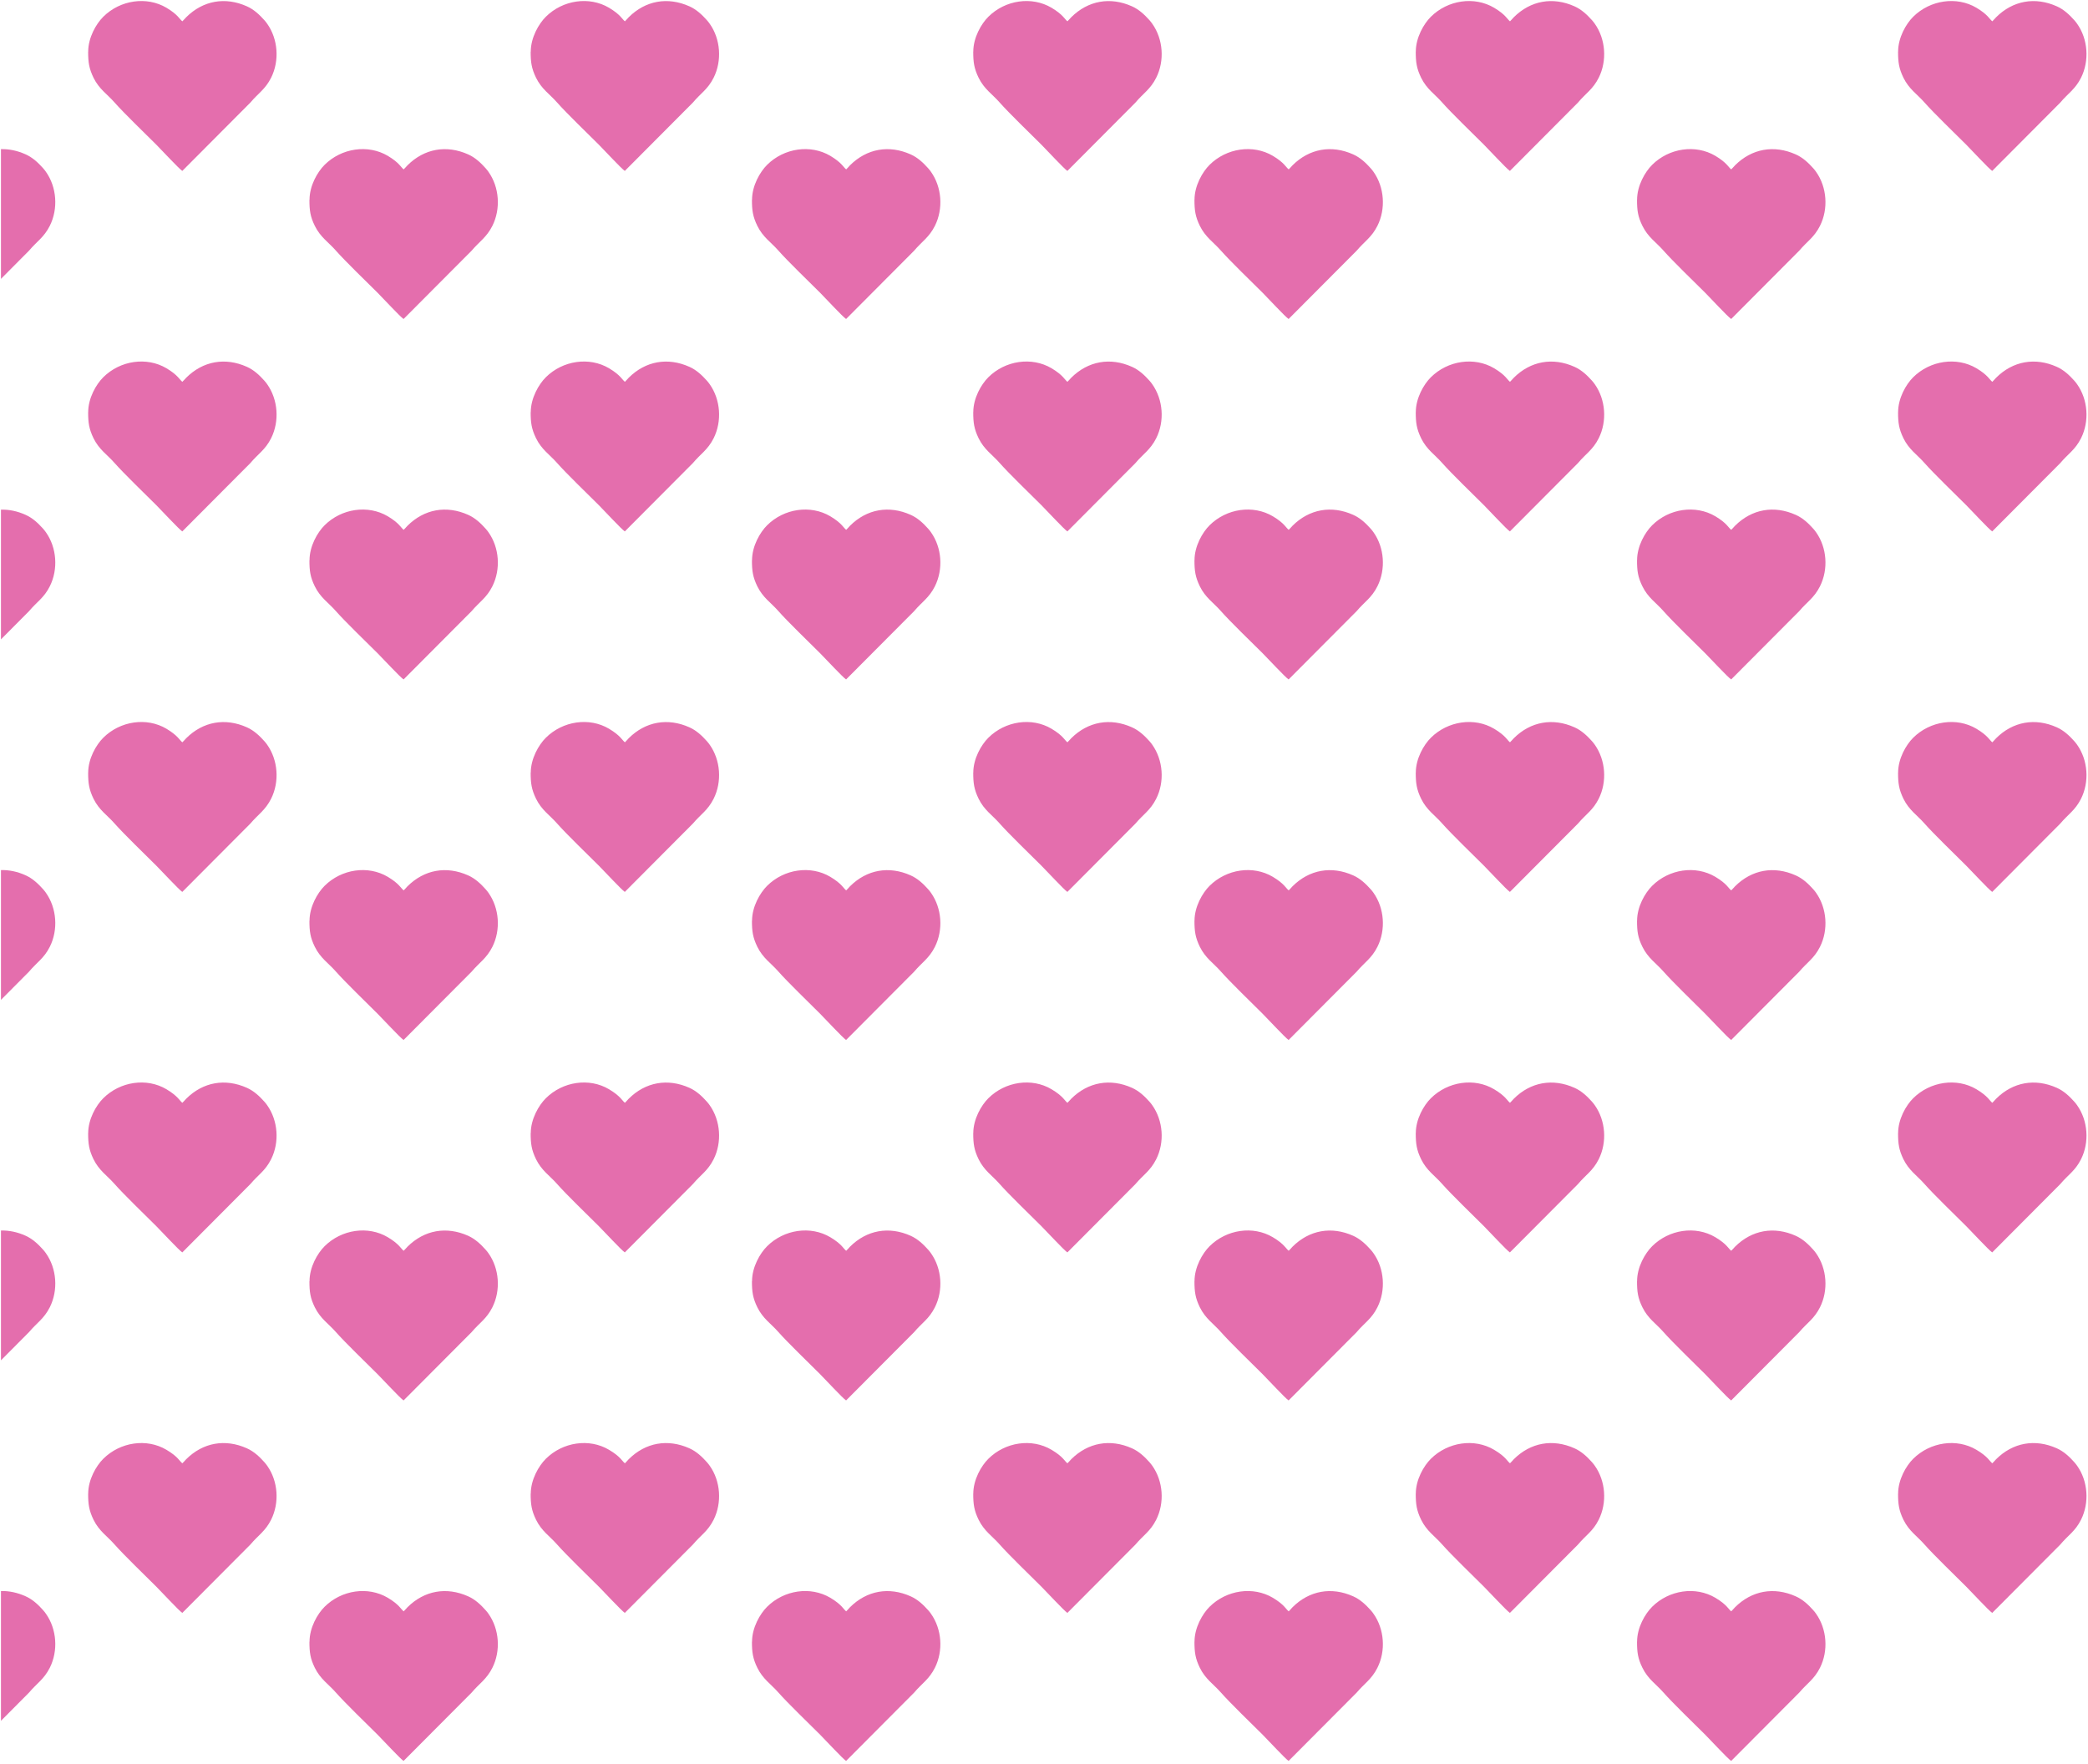 <svg width="393" height="332" viewBox="0 0 393 332" fill="none" xmlns="http://www.w3.org/2000/svg">
<path fill-rule="evenodd" clip-rule="evenodd" d="M141.529 37.6C141.529 39.58 141.689 40.75 142.539 42.5C143.589 44.64 145.129 45.6 146.439 47.09C148.289 49.19 152.319 53.06 154.379 55.12C155.409 56.15 158.579 59.59 159.249 60.04L172.059 47.18C173.519 45.44 174.869 44.69 175.969 42.5C177.569 39.3 177.279 35.23 175.229 32.34C175.059 32.1 174.909 31.9 174.699 31.67C173.769 30.63 172.729 29.65 171.409 29.06C167.329 27.23 163.149 27.96 159.979 31.12C159.779 31.32 159.419 31.77 159.269 31.88C158.739 31.49 158.489 30.65 156.279 29.33C152.559 27.13 147.569 27.86 144.389 31.02C143.039 32.36 141.549 34.95 141.549 37.6" fill="#E46EAD"/>
<path fill-rule="evenodd" clip-rule="evenodd" d="M183.18 9.73C183.18 11.71 183.34 12.87 184.19 14.63C185.24 16.77 186.78 17.73 188.09 19.22C189.94 21.32 193.97 25.19 196.03 27.25C197.06 28.28 200.23 31.72 200.9 32.17L213.71 19.31C215.17 17.56 216.52 16.82 217.62 14.63C219.23 11.43 218.93 7.36 216.88 4.47C216.71 4.23 216.56 4.03 216.35 3.8C215.42 2.76 214.38 1.78 213.06 1.19C208.98 -0.64 204.8 0.09 201.62 3.25C201.42 3.45 201.05 3.9 200.91 4.01C200.38 3.62 200.13 2.78 197.92 1.46C194.2 -0.74 189.21 -0.01 186.03 3.15C184.68 4.49 183.19 7.08 183.19 9.73" fill="#E46EAD"/>
<path fill-rule="evenodd" clip-rule="evenodd" d="M224.819 37.6C224.819 39.58 224.979 40.75 225.829 42.5C226.879 44.64 228.419 45.6 229.729 47.09C231.579 49.19 235.599 53.06 237.669 55.12C238.699 56.15 241.869 59.59 242.539 60.04L255.349 47.18C256.809 45.44 258.159 44.69 259.259 42.5C260.859 39.3 260.569 35.23 258.519 32.34C258.349 32.1 258.199 31.9 257.989 31.67C257.059 30.63 256.019 29.65 254.699 29.06C250.619 27.23 246.439 27.96 243.269 31.12C243.069 31.32 242.699 31.77 242.559 31.88C242.029 31.49 241.779 30.65 239.569 29.33C235.849 27.13 230.859 27.86 227.669 31.02C226.319 32.36 224.829 34.95 224.829 37.6" fill="#E46EAD"/>
<path fill-rule="evenodd" clip-rule="evenodd" d="M266.47 9.73C266.47 11.71 266.63 12.87 267.48 14.63C268.53 16.77 270.07 17.73 271.38 19.22C273.23 21.32 277.26 25.19 279.32 27.25C280.35 28.28 283.52 31.72 284.19 32.17L297 19.31C298.46 17.56 299.81 16.82 300.91 14.63C302.51 11.43 302.22 7.36 300.17 4.47C300 4.23 299.85 4.03 299.64 3.8C298.71 2.76 297.67 1.78 296.35 1.19C292.27 -0.64 288.09 0.09 284.92 3.25C284.72 3.45 284.35 3.9 284.21 4.01C283.68 3.62 283.43 2.78 281.22 1.46C277.5 -0.74 272.51 -0.01 269.32 3.15C267.97 4.49 266.48 7.08 266.48 9.73" fill="#E46EAD"/>
<path fill-rule="evenodd" clip-rule="evenodd" d="M308.119 37.6C308.119 39.58 308.269 40.75 309.129 42.5C310.179 44.64 311.719 45.6 313.029 47.09C314.879 49.19 318.899 53.06 320.969 55.12C321.999 56.15 325.169 59.59 325.839 60.04L338.649 47.18C340.109 45.44 341.459 44.69 342.559 42.5C344.159 39.3 343.869 35.23 341.819 32.34C341.649 32.1 341.499 31.9 341.289 31.67C340.359 30.63 339.319 29.65 337.989 29.06C333.909 27.23 329.729 27.96 326.559 31.12C326.359 31.32 325.989 31.77 325.849 31.88C325.319 31.49 325.069 30.65 322.859 29.33C319.139 27.13 314.149 27.86 310.969 31.02C309.619 32.36 308.129 34.95 308.129 37.6" fill="#E46EAD"/>
<path fill-rule="evenodd" clip-rule="evenodd" d="M99.88 9.73C99.88 11.71 100.04 12.87 100.89 14.63C101.94 16.77 103.48 17.73 104.79 19.22C106.64 21.32 110.67 25.19 112.73 27.25C113.76 28.28 116.93 31.72 117.6 32.17L130.41 19.31C131.87 17.56 133.22 16.82 134.32 14.63C135.92 11.43 135.63 7.36 133.58 4.47C133.41 4.23 133.26 4.03 133.05 3.8C132.12 2.76 131.08 1.78 129.76 1.19C125.68 -0.64 121.5 0.09 118.33 3.25C118.13 3.45 117.76 3.9 117.62 4.01C117.09 3.62 116.84 2.78 114.63 1.46C110.91 -0.74 105.92 -0.01 102.74 3.15C101.39 4.49 99.9 7.08 99.9 9.73" fill="#E46EAD"/>
<path fill-rule="evenodd" clip-rule="evenodd" d="M0.18 52.49L5.47 47.17C6.93 45.43 8.28 44.68 9.38 42.49C10.98 39.29 10.69 35.22 8.64 32.33C8.47 32.09 8.32 31.89 8.11 31.66C7.18 30.62 6.14 29.64 4.82 29.05C3.27 28.35 1.7 28.03 0.18 28.07V52.49Z" fill="#E46EAD"/>
<path fill-rule="evenodd" clip-rule="evenodd" d="M16.59 9.73C16.59 11.71 16.75 12.87 17.6 14.63C18.65 16.77 20.19 17.73 21.5 19.22C23.35 21.32 27.38 25.19 29.44 27.25C30.47 28.28 33.64 31.72 34.31 32.17L47.12 19.31C48.58 17.56 49.93 16.82 51.03 14.63C52.63 11.43 52.34 7.36 50.29 4.47C50.12 4.23 49.97 4.03 49.76 3.8C48.83 2.76 47.79 1.78 46.47 1.19C42.39 -0.64 38.21 0.09 35.04 3.25C34.84 3.45 34.47 3.9 34.32 4.01C33.79 3.62 33.54 2.78 31.33 1.46C27.61 -0.74 22.62 -0.01 19.44 3.15C18.09 4.49 16.6 7.08 16.6 9.73" fill="#E46EAD"/>
<path fill-rule="evenodd" clip-rule="evenodd" d="M58.239 37.6C58.239 39.58 58.389 40.75 59.249 42.5C60.299 44.64 61.839 45.6 63.149 47.09C64.999 49.19 69.019 53.06 71.089 55.12C72.119 56.15 75.289 59.59 75.959 60.04L88.769 47.18C90.229 45.44 91.579 44.69 92.679 42.5C94.279 39.3 93.989 35.23 91.939 32.34C91.769 32.1 91.619 31.9 91.409 31.67C90.479 30.63 89.439 29.65 88.119 29.06C84.039 27.23 79.859 27.96 76.689 31.12C76.489 31.32 76.119 31.77 75.979 31.88C75.449 31.49 75.199 30.65 72.989 29.33C69.269 27.13 64.279 27.86 61.099 31.02C59.749 32.36 58.259 34.95 58.259 37.6" fill="#E46EAD"/>
<path fill-rule="evenodd" clip-rule="evenodd" d="M357.25 9.73C357.25 11.71 357.41 12.87 358.26 14.63C359.31 16.77 360.85 17.73 362.16 19.22C364.01 21.32 368.04 25.19 370.1 27.25C371.13 28.28 374.3 31.72 374.97 32.17L387.78 19.31C389.24 17.56 390.59 16.82 391.69 14.63C393.29 11.43 393 7.36 390.95 4.47C390.78 4.23 390.63 4.03 390.42 3.8C389.49 2.76 388.45 1.78 387.13 1.19C383.05 -0.64 378.87 0.09 375.7 3.25C375.5 3.45 375.13 3.9 374.99 4.01C374.46 3.62 374.21 2.78 372 1.46C368.28 -0.74 363.29 -0.01 360.1 3.15C358.75 4.49 357.26 7.08 357.26 9.73" fill="#E46EAD"/>
<path fill-rule="evenodd" clip-rule="evenodd" d="M141.529 105.45C141.529 107.43 141.689 108.59 142.539 110.35C143.589 112.49 145.129 113.45 146.439 114.94C148.289 117.04 152.319 120.91 154.379 122.97C155.409 124 158.579 127.43 159.249 127.88L172.059 115.02C173.519 113.28 174.869 112.54 175.969 110.34C177.569 107.13 177.279 103.07 175.229 100.18C175.059 99.94 174.909 99.74 174.699 99.51C173.769 98.47 172.729 97.49 171.409 96.9C167.329 95.07 163.149 95.8 159.979 98.96C159.779 99.16 159.419 99.61 159.269 99.72C158.739 99.33 158.489 98.49 156.279 97.17C152.559 94.97 147.569 95.7 144.389 98.86C143.039 100.2 141.549 102.79 141.549 105.44" fill="#E46EAD"/>
<path fill-rule="evenodd" clip-rule="evenodd" d="M141.529 173.29C141.529 175.27 141.689 176.44 142.539 178.19C143.589 180.33 145.129 181.29 146.439 182.78C148.289 184.88 152.319 188.75 154.379 190.82C155.409 191.85 158.579 195.28 159.249 195.74L172.059 182.88C173.519 181.14 174.869 180.39 175.969 178.2C177.569 175 177.279 170.94 175.229 168.04C175.059 167.8 174.909 167.6 174.699 167.37C173.769 166.33 172.729 165.35 171.409 164.76C167.329 162.93 163.149 163.66 159.979 166.82C159.779 167.02 159.419 167.47 159.269 167.58C158.739 167.19 158.489 166.35 156.279 165.03C152.559 162.82 147.569 163.56 144.389 166.72C143.039 168.06 141.549 170.65 141.549 173.3" fill="#E46EAD"/>
<path fill-rule="evenodd" clip-rule="evenodd" d="M141.529 241.14C141.529 243.12 141.689 244.29 142.539 246.04C143.589 248.18 145.129 249.14 146.439 250.63C148.289 252.73 152.319 256.59 154.379 258.66C155.409 259.69 158.579 263.13 159.249 263.58L172.059 250.72C173.519 248.98 174.869 248.24 175.969 246.04C177.569 242.84 177.279 238.77 175.229 235.88C175.059 235.64 174.909 235.44 174.699 235.21C173.769 234.17 172.729 233.19 171.409 232.59C167.329 230.76 163.149 231.49 159.979 234.65C159.779 234.85 159.419 235.3 159.269 235.41C158.739 235.02 158.489 234.18 156.279 232.86C152.559 230.65 147.569 231.39 144.389 234.55C143.039 235.89 141.549 238.48 141.549 241.13" fill="#E46EAD"/>
<path fill-rule="evenodd" clip-rule="evenodd" d="M141.529 308.99C141.529 310.97 141.689 312.14 142.539 313.89C143.589 316.03 145.129 316.99 146.439 318.48C148.289 320.58 152.319 324.45 154.379 326.51C155.409 327.54 158.579 330.98 159.249 331.43L172.059 318.57C173.519 316.83 174.869 316.08 175.969 313.89C177.569 310.69 177.279 306.63 175.229 303.73C175.059 303.49 174.909 303.29 174.699 303.06C173.769 302.02 172.729 301.04 171.409 300.45C167.329 298.62 163.149 299.35 159.979 302.51C159.779 302.71 159.419 303.16 159.269 303.27C158.739 302.88 158.489 302.04 156.279 300.72C152.559 298.52 147.569 299.25 144.389 302.41C143.039 303.75 141.549 306.34 141.549 308.99" fill="#E46EAD"/>
<path fill-rule="evenodd" clip-rule="evenodd" d="M183.18 77.58C183.18 79.56 183.34 80.72 184.19 82.48C185.24 84.62 186.78 85.58 188.09 87.07C189.94 89.17 193.97 93.04 196.03 95.1C197.06 96.13 200.23 99.57 200.9 100.02L213.71 87.16C215.17 85.41 216.52 84.67 217.62 82.48C219.23 79.28 218.93 75.22 216.88 72.32C216.71 72.08 216.56 71.88 216.35 71.65C215.42 70.61 214.38 69.63 213.06 69.04C208.98 67.21 204.8 67.94 201.62 71.1C201.42 71.3 201.05 71.75 200.91 71.86C200.38 71.47 200.13 70.63 197.92 69.31C194.2 67.11 189.21 67.84 186.03 71C184.68 72.34 183.19 74.93 183.19 77.58" fill="#E46EAD"/>
<path fill-rule="evenodd" clip-rule="evenodd" d="M183.18 145.43C183.18 147.41 183.34 148.57 184.19 150.33C185.24 152.47 186.78 153.43 188.09 154.92C189.94 157.02 193.97 160.89 196.03 162.95C197.06 163.98 200.23 167.41 200.9 167.87L213.71 155.01C215.17 153.27 216.52 152.52 217.62 150.33C219.23 147.13 218.93 143.07 216.88 140.17C216.71 139.93 216.56 139.73 216.35 139.5C215.42 138.46 214.38 137.48 213.06 136.89C208.98 135.06 204.8 135.79 201.62 138.95C201.42 139.15 201.05 139.6 200.91 139.71C200.38 139.32 200.13 138.48 197.92 137.16C194.2 134.95 189.21 135.69 186.03 138.85C184.68 140.19 183.19 142.78 183.19 145.43" fill="#E46EAD"/>
<path fill-rule="evenodd" clip-rule="evenodd" d="M183.18 213.28C183.18 215.26 183.34 216.43 184.19 218.18C185.24 220.32 186.78 221.28 188.09 222.77C189.94 224.87 193.97 228.74 196.03 230.8C197.06 231.83 200.23 235.27 200.9 235.72L213.71 222.86C215.17 221.12 216.52 220.37 217.62 218.18C219.23 214.98 218.93 210.92 216.88 208.02C216.71 207.78 216.56 207.58 216.35 207.35C215.42 206.31 214.38 205.33 213.06 204.74C208.98 202.91 204.8 203.64 201.62 206.8C201.42 207 201.05 207.45 200.91 207.56C200.38 207.17 200.13 206.33 197.92 205.01C194.2 202.8 189.21 203.54 186.03 206.7C184.68 208.04 183.19 210.63 183.19 213.28" fill="#E46EAD"/>
<path fill-rule="evenodd" clip-rule="evenodd" d="M183.18 281.13C183.18 283.11 183.34 284.28 184.19 286.03C185.24 288.17 186.78 289.13 188.09 290.62C189.94 292.72 193.97 296.59 196.03 298.65C197.06 299.68 200.23 303.11 200.9 303.57L213.71 290.71C215.17 288.96 216.52 288.22 217.62 286.03C219.23 282.82 218.93 278.76 216.88 275.87C216.71 275.64 216.56 275.43 216.35 275.2C215.42 274.16 214.38 273.18 213.06 272.59C208.98 270.76 204.8 271.49 201.62 274.65C201.42 274.85 201.05 275.3 200.91 275.41C200.38 275.02 200.13 274.18 197.92 272.87C194.2 270.66 189.21 271.4 186.03 274.56C184.68 275.9 183.19 278.49 183.19 281.14" fill="#E46EAD"/>
<path fill-rule="evenodd" clip-rule="evenodd" d="M224.819 105.45C224.819 107.43 224.979 108.59 225.829 110.35C226.879 112.49 228.419 113.45 229.729 114.94C231.579 117.04 235.599 120.91 237.669 122.97C238.699 124 241.869 127.43 242.539 127.88L255.349 115.02C256.809 113.28 258.159 112.54 259.259 110.34C260.859 107.13 260.569 103.07 258.519 100.18C258.349 99.94 258.199 99.74 257.989 99.51C257.059 98.47 256.019 97.49 254.699 96.9C250.619 95.07 246.439 95.8 243.269 98.96C243.069 99.16 242.699 99.61 242.559 99.72C242.029 99.33 241.779 98.49 239.569 97.17C235.849 94.97 230.859 95.7 227.669 98.86C226.319 100.2 224.829 102.79 224.829 105.44" fill="#E46EAD"/>
<path fill-rule="evenodd" clip-rule="evenodd" d="M224.819 173.29C224.819 175.27 224.979 176.44 225.829 178.19C226.879 180.33 228.419 181.29 229.729 182.78C231.579 184.88 235.599 188.75 237.669 190.82C238.699 191.85 241.869 195.28 242.539 195.74L255.349 182.88C256.809 181.14 258.159 180.39 259.259 178.2C260.859 175 260.569 170.94 258.519 168.04C258.349 167.8 258.199 167.6 257.989 167.37C257.059 166.33 256.019 165.35 254.699 164.76C250.619 162.93 246.439 163.66 243.269 166.82C243.069 167.02 242.699 167.47 242.559 167.58C242.029 167.19 241.779 166.35 239.569 165.03C235.849 162.82 230.859 163.56 227.669 166.72C226.319 168.06 224.829 170.65 224.829 173.3" fill="#E46EAD"/>
<path fill-rule="evenodd" clip-rule="evenodd" d="M224.819 241.14C224.819 243.12 224.979 244.29 225.829 246.04C226.879 248.18 228.419 249.14 229.729 250.63C231.579 252.73 235.599 256.59 237.669 258.66C238.699 259.69 241.869 263.13 242.539 263.58L255.349 250.72C256.809 248.98 258.159 248.24 259.259 246.04C260.859 242.84 260.569 238.77 258.519 235.88C258.349 235.64 258.199 235.44 257.989 235.21C257.059 234.17 256.019 233.19 254.699 232.59C250.619 230.76 246.439 231.49 243.269 234.65C243.069 234.85 242.699 235.3 242.559 235.41C242.029 235.02 241.779 234.18 239.569 232.86C235.849 230.65 230.859 231.39 227.669 234.55C226.319 235.89 224.829 238.48 224.829 241.13" fill="#E46EAD"/>
<path fill-rule="evenodd" clip-rule="evenodd" d="M224.819 308.99C224.819 310.97 224.979 312.14 225.829 313.89C226.879 316.03 228.419 316.99 229.729 318.48C231.579 320.58 235.599 324.45 237.669 326.51C238.699 327.54 241.869 330.98 242.539 331.43L255.349 318.57C256.809 316.83 258.159 316.08 259.259 313.89C260.859 310.69 260.569 306.63 258.519 303.73C258.349 303.49 258.199 303.29 257.989 303.06C257.059 302.02 256.019 301.04 254.699 300.45C250.619 298.62 246.439 299.35 243.269 302.51C243.069 302.71 242.699 303.16 242.559 303.27C242.029 302.88 241.779 302.04 239.569 300.72C235.849 298.52 230.859 299.25 227.669 302.41C226.319 303.75 224.829 306.34 224.829 308.99" fill="#E46EAD"/>
<path fill-rule="evenodd" clip-rule="evenodd" d="M266.47 77.58C266.47 79.56 266.63 80.72 267.48 82.48C268.53 84.62 270.07 85.58 271.38 87.07C273.23 89.17 277.26 93.04 279.32 95.1C280.35 96.13 283.52 99.57 284.19 100.02L297 87.16C298.46 85.41 299.81 84.67 300.91 82.48C302.51 79.28 302.22 75.22 300.17 72.32C300 72.08 299.85 71.88 299.64 71.65C298.71 70.61 297.67 69.63 296.35 69.04C292.27 67.21 288.09 67.94 284.92 71.1C284.72 71.3 284.35 71.75 284.21 71.86C283.68 71.47 283.43 70.63 281.22 69.31C277.5 67.11 272.51 67.84 269.32 71C267.97 72.34 266.48 74.93 266.48 77.58" fill="#E46EAD"/>
<path fill-rule="evenodd" clip-rule="evenodd" d="M266.47 145.43C266.47 147.41 266.63 148.57 267.48 150.33C268.53 152.47 270.07 153.43 271.38 154.92C273.23 157.02 277.26 160.89 279.32 162.95C280.35 163.98 283.52 167.41 284.19 167.87L297 155.01C298.46 153.27 299.81 152.52 300.91 150.33C302.51 147.13 302.22 143.07 300.17 140.17C300 139.93 299.85 139.73 299.64 139.5C298.71 138.46 297.67 137.48 296.35 136.89C292.27 135.06 288.09 135.79 284.92 138.95C284.72 139.15 284.35 139.6 284.21 139.71C283.68 139.32 283.43 138.48 281.22 137.16C277.5 134.95 272.51 135.69 269.32 138.85C267.97 140.19 266.48 142.78 266.48 145.43" fill="#E46EAD"/>
<path fill-rule="evenodd" clip-rule="evenodd" d="M266.47 213.28C266.47 215.26 266.63 216.43 267.48 218.18C268.53 220.32 270.07 221.28 271.38 222.77C273.23 224.87 277.26 228.74 279.32 230.8C280.35 231.83 283.52 235.27 284.19 235.72L297 222.86C298.46 221.12 299.81 220.37 300.91 218.18C302.51 214.98 302.22 210.92 300.17 208.02C300 207.78 299.85 207.58 299.64 207.35C298.71 206.31 297.67 205.33 296.35 204.74C292.27 202.91 288.09 203.64 284.92 206.8C284.72 207 284.35 207.45 284.21 207.56C283.68 207.17 283.43 206.33 281.22 205.01C277.5 202.8 272.51 203.54 269.32 206.7C267.97 208.04 266.48 210.63 266.48 213.28" fill="#E46EAD"/>
<path fill-rule="evenodd" clip-rule="evenodd" d="M266.47 281.13C266.47 283.11 266.63 284.28 267.48 286.03C268.53 288.17 270.07 289.13 271.38 290.62C273.23 292.72 277.26 296.59 279.32 298.65C280.35 299.68 283.52 303.11 284.19 303.57L297 290.71C298.46 288.96 299.81 288.22 300.91 286.03C302.51 282.82 302.22 278.76 300.17 275.87C300 275.64 299.85 275.43 299.64 275.2C298.71 274.16 297.67 273.18 296.35 272.59C292.27 270.76 288.09 271.49 284.92 274.65C284.72 274.85 284.35 275.3 284.21 275.41C283.68 275.02 283.43 274.18 281.22 272.87C277.5 270.66 272.51 271.4 269.32 274.56C267.97 275.9 266.48 278.49 266.48 281.14" fill="#E46EAD"/>
<path fill-rule="evenodd" clip-rule="evenodd" d="M308.119 105.45C308.119 107.43 308.269 108.59 309.129 110.35C310.179 112.49 311.719 113.45 313.029 114.94C314.879 117.04 318.899 120.91 320.969 122.97C321.999 124 325.169 127.43 325.839 127.88L338.649 115.02C340.109 113.28 341.459 112.54 342.559 110.34C344.159 107.13 343.869 103.07 341.819 100.18C341.649 99.94 341.499 99.74 341.289 99.51C340.359 98.47 339.319 97.49 337.989 96.9C333.909 95.07 329.729 95.8 326.559 98.96C326.359 99.16 325.989 99.61 325.849 99.72C325.319 99.33 325.069 98.49 322.859 97.17C319.139 94.97 314.149 95.7 310.969 98.86C309.619 100.2 308.129 102.79 308.129 105.44" fill="#E46EAD"/>
<path fill-rule="evenodd" clip-rule="evenodd" d="M308.119 173.29C308.119 175.27 308.269 176.44 309.129 178.19C310.179 180.33 311.719 181.29 313.029 182.78C314.879 184.88 318.899 188.75 320.969 190.82C321.999 191.85 325.169 195.28 325.839 195.74L338.649 182.88C340.109 181.14 341.459 180.39 342.559 178.2C344.159 175 343.869 170.94 341.819 168.04C341.649 167.8 341.499 167.6 341.289 167.37C340.359 166.33 339.319 165.35 337.989 164.76C333.909 162.93 329.729 163.66 326.559 166.82C326.359 167.02 325.989 167.47 325.849 167.58C325.319 167.19 325.069 166.35 322.859 165.03C319.139 162.82 314.149 163.56 310.969 166.72C309.619 168.06 308.129 170.65 308.129 173.3" fill="#E46EAD"/>
<path fill-rule="evenodd" clip-rule="evenodd" d="M308.119 241.14C308.119 243.12 308.269 244.29 309.129 246.04C310.179 248.18 311.719 249.14 313.029 250.63C314.879 252.73 318.899 256.59 320.969 258.66C321.999 259.69 325.169 263.13 325.839 263.58L338.649 250.72C340.109 248.98 341.459 248.24 342.559 246.04C344.159 242.84 343.869 238.77 341.819 235.88C341.649 235.64 341.499 235.44 341.289 235.21C340.359 234.17 339.319 233.19 337.989 232.59C333.909 230.76 329.729 231.49 326.559 234.65C326.359 234.85 325.989 235.3 325.849 235.41C325.319 235.02 325.069 234.18 322.859 232.86C319.139 230.65 314.149 231.39 310.969 234.55C309.619 235.89 308.129 238.48 308.129 241.13" fill="#E46EAD"/>
<path fill-rule="evenodd" clip-rule="evenodd" d="M308.119 308.99C308.119 310.97 308.269 312.14 309.129 313.89C310.179 316.03 311.719 316.99 313.029 318.48C314.879 320.58 318.899 324.45 320.969 326.51C321.999 327.54 325.169 330.98 325.839 331.43L338.649 318.57C340.109 316.83 341.459 316.08 342.559 313.89C344.159 310.69 343.869 306.63 341.819 303.73C341.649 303.49 341.499 303.29 341.289 303.06C340.359 302.02 339.319 301.04 337.989 300.45C333.909 298.62 329.729 299.35 326.559 302.51C326.359 302.71 325.989 303.16 325.849 303.27C325.319 302.88 325.069 302.04 322.859 300.72C319.139 298.52 314.149 299.25 310.969 302.41C309.619 303.75 308.129 306.34 308.129 308.99" fill="#E46EAD"/>
<path fill-rule="evenodd" clip-rule="evenodd" d="M99.88 77.58C99.88 79.56 100.04 80.72 100.89 82.48C101.94 84.62 103.48 85.58 104.79 87.07C106.64 89.17 110.67 93.04 112.73 95.1C113.76 96.13 116.93 99.57 117.6 100.02L130.41 87.16C131.87 85.41 133.22 84.67 134.32 82.48C135.92 79.28 135.63 75.22 133.58 72.32C133.41 72.08 133.26 71.88 133.05 71.65C132.12 70.61 131.08 69.63 129.76 69.04C125.68 67.21 121.5 67.94 118.33 71.1C118.13 71.3 117.76 71.75 117.62 71.86C117.09 71.47 116.84 70.63 114.63 69.31C110.91 67.11 105.92 67.84 102.74 71C101.39 72.34 99.9 74.93 99.9 77.58" fill="#E46EAD"/>
<path fill-rule="evenodd" clip-rule="evenodd" d="M99.88 145.43C99.88 147.41 100.04 148.57 100.89 150.33C101.94 152.47 103.48 153.43 104.79 154.92C106.64 157.02 110.67 160.89 112.73 162.95C113.76 163.98 116.93 167.41 117.6 167.87L130.41 155.01C131.87 153.27 133.22 152.52 134.32 150.33C135.92 147.13 135.63 143.07 133.58 140.17C133.41 139.93 133.26 139.73 133.05 139.5C132.12 138.46 131.08 137.48 129.76 136.89C125.68 135.06 121.5 135.79 118.33 138.95C118.13 139.15 117.76 139.6 117.62 139.71C117.09 139.32 116.84 138.48 114.63 137.16C110.91 134.95 105.92 135.69 102.74 138.85C101.39 140.19 99.9 142.78 99.9 145.43" fill="#E46EAD"/>
<path fill-rule="evenodd" clip-rule="evenodd" d="M99.88 213.28C99.88 215.26 100.04 216.43 100.89 218.18C101.94 220.32 103.48 221.28 104.79 222.77C106.64 224.87 110.67 228.74 112.73 230.8C113.76 231.83 116.93 235.27 117.6 235.72L130.41 222.86C131.87 221.12 133.22 220.37 134.32 218.18C135.92 214.98 135.63 210.92 133.58 208.02C133.41 207.78 133.26 207.58 133.05 207.35C132.12 206.31 131.08 205.33 129.76 204.74C125.68 202.91 121.5 203.64 118.33 206.8C118.13 207 117.76 207.45 117.62 207.56C117.09 207.17 116.84 206.33 114.63 205.01C110.91 202.8 105.92 203.54 102.74 206.7C101.39 208.04 99.9 210.63 99.9 213.28" fill="#E46EAD"/>
<path fill-rule="evenodd" clip-rule="evenodd" d="M99.88 281.13C99.88 283.11 100.04 284.28 100.89 286.03C101.94 288.17 103.48 289.13 104.79 290.62C106.64 292.72 110.67 296.59 112.73 298.65C113.76 299.68 116.93 303.11 117.6 303.57L130.41 290.71C131.87 288.96 133.22 288.22 134.32 286.03C135.92 282.82 135.63 278.76 133.58 275.87C133.41 275.64 133.26 275.43 133.05 275.2C132.12 274.16 131.08 273.18 129.76 272.59C125.68 270.76 121.5 271.49 118.33 274.65C118.13 274.85 117.76 275.3 117.62 275.41C117.09 275.02 116.84 274.18 114.63 272.87C110.91 270.66 105.92 271.4 102.74 274.56C101.39 275.9 99.9 278.49 99.9 281.14" fill="#E46EAD"/>
<path fill-rule="evenodd" clip-rule="evenodd" d="M0.18 120.34L5.47 115.02C6.93 113.27 8.28 112.54 9.38 110.34C10.98 107.14 10.69 103.07 8.64 100.18C8.47 99.94 8.32 99.74 8.11 99.51C7.18 98.47 6.14 97.49 4.82 96.9C3.27 96.2 1.7 95.88 0.18 95.92V120.34Z" fill="#E46EAD"/>
<path fill-rule="evenodd" clip-rule="evenodd" d="M0.18 188.19L5.47 182.87C6.93 181.12 8.28 180.38 9.38 178.19C10.98 174.99 10.69 170.93 8.64 168.03C8.47 167.79 8.32 167.59 8.11 167.36C7.18 166.32 6.14 165.34 4.82 164.74C3.27 164.04 1.7 163.72 0.18 163.76V188.18V188.19Z" fill="#E46EAD"/>
<path fill-rule="evenodd" clip-rule="evenodd" d="M0.18 256.03L5.47 250.71C6.93 248.96 8.28 248.22 9.38 246.03C10.98 242.83 10.69 238.76 8.64 235.87C8.47 235.63 8.32 235.43 8.11 235.2C7.18 234.16 6.14 233.18 4.82 232.58C3.27 231.88 1.7 231.56 0.18 231.6V256.02V256.03Z" fill="#E46EAD"/>
<path fill-rule="evenodd" clip-rule="evenodd" d="M0.18 323.88L5.47 318.56C6.93 316.81 8.28 316.07 9.38 313.88C10.98 310.68 10.69 306.62 8.64 303.72C8.47 303.48 8.32 303.28 8.11 303.05C7.18 302.01 6.14 301.03 4.82 300.44C3.27 299.74 1.7 299.42 0.18 299.45V323.87V323.88Z" fill="#E46EAD"/>
<path fill-rule="evenodd" clip-rule="evenodd" d="M16.59 77.58C16.59 79.56 16.75 80.72 17.6 82.48C18.65 84.62 20.19 85.58 21.5 87.07C23.35 89.17 27.38 93.04 29.44 95.1C30.47 96.13 33.64 99.57 34.31 100.02L47.12 87.16C48.58 85.41 49.93 84.67 51.03 82.48C52.63 79.28 52.34 75.22 50.29 72.32C50.12 72.08 49.97 71.88 49.76 71.65C48.83 70.61 47.79 69.63 46.47 69.04C42.39 67.21 38.21 67.94 35.04 71.1C34.84 71.3 34.47 71.75 34.32 71.86C33.79 71.47 33.54 70.63 31.33 69.31C27.61 67.11 22.62 67.84 19.44 71C18.09 72.34 16.6 74.93 16.6 77.58" fill="#E46EAD"/>
<path fill-rule="evenodd" clip-rule="evenodd" d="M16.59 145.43C16.59 147.41 16.75 148.57 17.6 150.33C18.65 152.47 20.19 153.43 21.5 154.92C23.35 157.02 27.38 160.89 29.44 162.95C30.47 163.98 33.64 167.41 34.31 167.87L47.12 155.01C48.58 153.27 49.93 152.52 51.03 150.33C52.63 147.13 52.34 143.07 50.29 140.17C50.12 139.93 49.97 139.73 49.76 139.5C48.83 138.46 47.79 137.48 46.47 136.89C42.39 135.06 38.21 135.79 35.04 138.95C34.84 139.15 34.47 139.6 34.32 139.71C33.79 139.32 33.54 138.48 31.33 137.16C27.61 134.95 22.62 135.69 19.44 138.85C18.09 140.19 16.6 142.78 16.6 145.43" fill="#E46EAD"/>
<path fill-rule="evenodd" clip-rule="evenodd" d="M16.59 213.28C16.59 215.26 16.75 216.43 17.6 218.18C18.65 220.32 20.19 221.28 21.5 222.77C23.35 224.87 27.38 228.74 29.44 230.8C30.47 231.83 33.64 235.27 34.31 235.72L47.12 222.86C48.58 221.12 49.93 220.37 51.03 218.18C52.63 214.98 52.34 210.92 50.29 208.02C50.12 207.78 49.97 207.58 49.76 207.35C48.83 206.31 47.79 205.33 46.47 204.74C42.39 202.91 38.21 203.64 35.04 206.8C34.84 207 34.47 207.45 34.32 207.56C33.79 207.17 33.54 206.33 31.33 205.01C27.61 202.8 22.62 203.54 19.44 206.7C18.09 208.04 16.6 210.63 16.6 213.28" fill="#E46EAD"/>
<path fill-rule="evenodd" clip-rule="evenodd" d="M16.59 281.13C16.59 283.11 16.75 284.28 17.6 286.03C18.65 288.17 20.19 289.13 21.5 290.62C23.35 292.72 27.38 296.59 29.44 298.65C30.47 299.68 33.64 303.11 34.31 303.57L47.12 290.71C48.58 288.96 49.93 288.22 51.03 286.03C52.63 282.82 52.34 278.76 50.29 275.87C50.12 275.64 49.97 275.43 49.76 275.2C48.83 274.16 47.79 273.18 46.47 272.59C42.39 270.76 38.21 271.49 35.04 274.65C34.84 274.85 34.47 275.3 34.32 275.41C33.79 275.02 33.54 274.18 31.33 272.87C27.61 270.66 22.62 271.4 19.44 274.56C18.09 275.9 16.6 278.49 16.6 281.14" fill="#E46EAD"/>
<path fill-rule="evenodd" clip-rule="evenodd" d="M58.239 105.45C58.239 107.43 58.389 108.59 59.249 110.35C60.299 112.49 61.839 113.45 63.149 114.94C64.999 117.04 69.019 120.91 71.089 122.97C72.119 124 75.289 127.43 75.959 127.88L88.769 115.02C90.229 113.28 91.579 112.54 92.679 110.34C94.279 107.13 93.989 103.07 91.939 100.18C91.769 99.94 91.619 99.74 91.409 99.51C90.479 98.47 89.439 97.49 88.119 96.9C84.039 95.07 79.859 95.8 76.689 98.96C76.489 99.16 76.119 99.61 75.979 99.72C75.449 99.33 75.199 98.49 72.989 97.17C69.269 94.97 64.279 95.7 61.099 98.86C59.749 100.2 58.259 102.79 58.259 105.44" fill="#E46EAD"/>
<path fill-rule="evenodd" clip-rule="evenodd" d="M58.239 173.29C58.239 175.27 58.389 176.44 59.249 178.19C60.299 180.33 61.839 181.29 63.149 182.78C64.999 184.88 69.019 188.75 71.089 190.82C72.119 191.85 75.289 195.28 75.959 195.74L88.769 182.88C90.229 181.14 91.579 180.39 92.679 178.2C94.279 175 93.989 170.94 91.939 168.04C91.769 167.8 91.619 167.6 91.409 167.37C90.479 166.33 89.439 165.35 88.119 164.76C84.039 162.93 79.859 163.66 76.689 166.82C76.489 167.02 76.119 167.47 75.979 167.58C75.449 167.19 75.199 166.35 72.989 165.03C69.269 162.82 64.279 163.56 61.099 166.72C59.749 168.06 58.259 170.65 58.259 173.3" fill="#E46EAD"/>
<path fill-rule="evenodd" clip-rule="evenodd" d="M58.239 241.14C58.239 243.12 58.389 244.29 59.249 246.04C60.299 248.18 61.839 249.14 63.149 250.63C64.999 252.73 69.019 256.59 71.089 258.66C72.119 259.69 75.289 263.13 75.959 263.58L88.769 250.72C90.229 248.98 91.579 248.24 92.679 246.04C94.279 242.84 93.989 238.77 91.939 235.88C91.769 235.64 91.619 235.44 91.409 235.21C90.479 234.17 89.439 233.19 88.119 232.59C84.039 230.76 79.859 231.49 76.689 234.65C76.489 234.85 76.119 235.3 75.979 235.41C75.449 235.02 75.199 234.18 72.989 232.86C69.269 230.65 64.279 231.39 61.099 234.55C59.749 235.89 58.259 238.48 58.259 241.13" fill="#E46EAD"/>
<path fill-rule="evenodd" clip-rule="evenodd" d="M58.239 308.99C58.239 310.97 58.389 312.14 59.249 313.89C60.299 316.03 61.839 316.99 63.149 318.48C64.999 320.58 69.019 324.45 71.089 326.51C72.119 327.54 75.289 330.98 75.959 331.43L88.769 318.57C90.229 316.83 91.579 316.08 92.679 313.89C94.279 310.69 93.989 306.63 91.939 303.73C91.769 303.49 91.619 303.29 91.409 303.06C90.479 302.02 89.439 301.04 88.119 300.45C84.039 298.62 79.859 299.35 76.689 302.51C76.489 302.71 76.119 303.16 75.979 303.27C75.449 302.88 75.199 302.04 72.989 300.72C69.269 298.52 64.279 299.25 61.099 302.41C59.749 303.75 58.259 306.34 58.259 308.99" fill="#E46EAD"/>
<path fill-rule="evenodd" clip-rule="evenodd" d="M357.25 77.58C357.25 79.56 357.41 80.72 358.26 82.48C359.31 84.62 360.85 85.58 362.16 87.07C364.01 89.17 368.04 93.04 370.1 95.1C371.13 96.13 374.3 99.57 374.97 100.02L387.78 87.16C389.24 85.41 390.59 84.67 391.69 82.48C393.29 79.28 393 75.22 390.95 72.32C390.78 72.08 390.63 71.88 390.42 71.65C389.49 70.61 388.45 69.63 387.13 69.04C383.05 67.21 378.87 67.94 375.7 71.1C375.5 71.3 375.13 71.75 374.99 71.86C374.46 71.47 374.21 70.63 372 69.31C368.28 67.11 363.29 67.84 360.1 71C358.75 72.34 357.26 74.93 357.26 77.58" fill="#E46EAD"/>
<path fill-rule="evenodd" clip-rule="evenodd" d="M357.25 145.43C357.25 147.41 357.41 148.57 358.26 150.33C359.31 152.47 360.85 153.43 362.16 154.92C364.01 157.02 368.04 160.89 370.1 162.95C371.13 163.98 374.3 167.41 374.97 167.87L387.78 155.01C389.24 153.27 390.59 152.52 391.69 150.33C393.29 147.13 393 143.07 390.95 140.17C390.78 139.93 390.63 139.73 390.42 139.5C389.49 138.46 388.45 137.48 387.13 136.89C383.05 135.06 378.87 135.79 375.7 138.95C375.5 139.15 375.13 139.6 374.99 139.71C374.46 139.32 374.21 138.48 372 137.16C368.28 134.95 363.29 135.69 360.1 138.85C358.75 140.19 357.26 142.78 357.26 145.43" fill="#E46EAD"/>
<path fill-rule="evenodd" clip-rule="evenodd" d="M357.25 213.28C357.25 215.26 357.41 216.43 358.26 218.18C359.31 220.32 360.85 221.28 362.16 222.77C364.01 224.87 368.04 228.74 370.1 230.8C371.13 231.83 374.3 235.27 374.97 235.72L387.78 222.86C389.24 221.12 390.59 220.37 391.69 218.18C393.29 214.98 393 210.92 390.95 208.02C390.78 207.78 390.63 207.58 390.42 207.35C389.49 206.31 388.45 205.33 387.13 204.74C383.05 202.91 378.87 203.64 375.7 206.8C375.5 207 375.13 207.45 374.99 207.56C374.46 207.17 374.21 206.33 372 205.01C368.28 202.8 363.29 203.54 360.1 206.7C358.75 208.04 357.26 210.63 357.26 213.28" fill="#E46EAD"/>
<path fill-rule="evenodd" clip-rule="evenodd" d="M357.25 281.13C357.25 283.11 357.41 284.28 358.26 286.03C359.31 288.17 360.85 289.13 362.16 290.62C364.01 292.72 368.04 296.59 370.1 298.65C371.13 299.68 374.3 303.11 374.97 303.57L387.78 290.71C389.24 288.96 390.59 288.22 391.69 286.03C393.29 282.82 393 278.76 390.95 275.87C390.78 275.64 390.63 275.43 390.42 275.2C389.49 274.16 388.45 273.18 387.13 272.59C383.05 270.76 378.87 271.49 375.7 274.65C375.5 274.85 375.13 275.3 374.99 275.41C374.46 275.02 374.21 274.18 372 272.87C368.28 270.66 363.29 271.4 360.1 274.56C358.75 275.9 357.26 278.49 357.26 281.14" fill="#E46EAD"/>
</svg>
